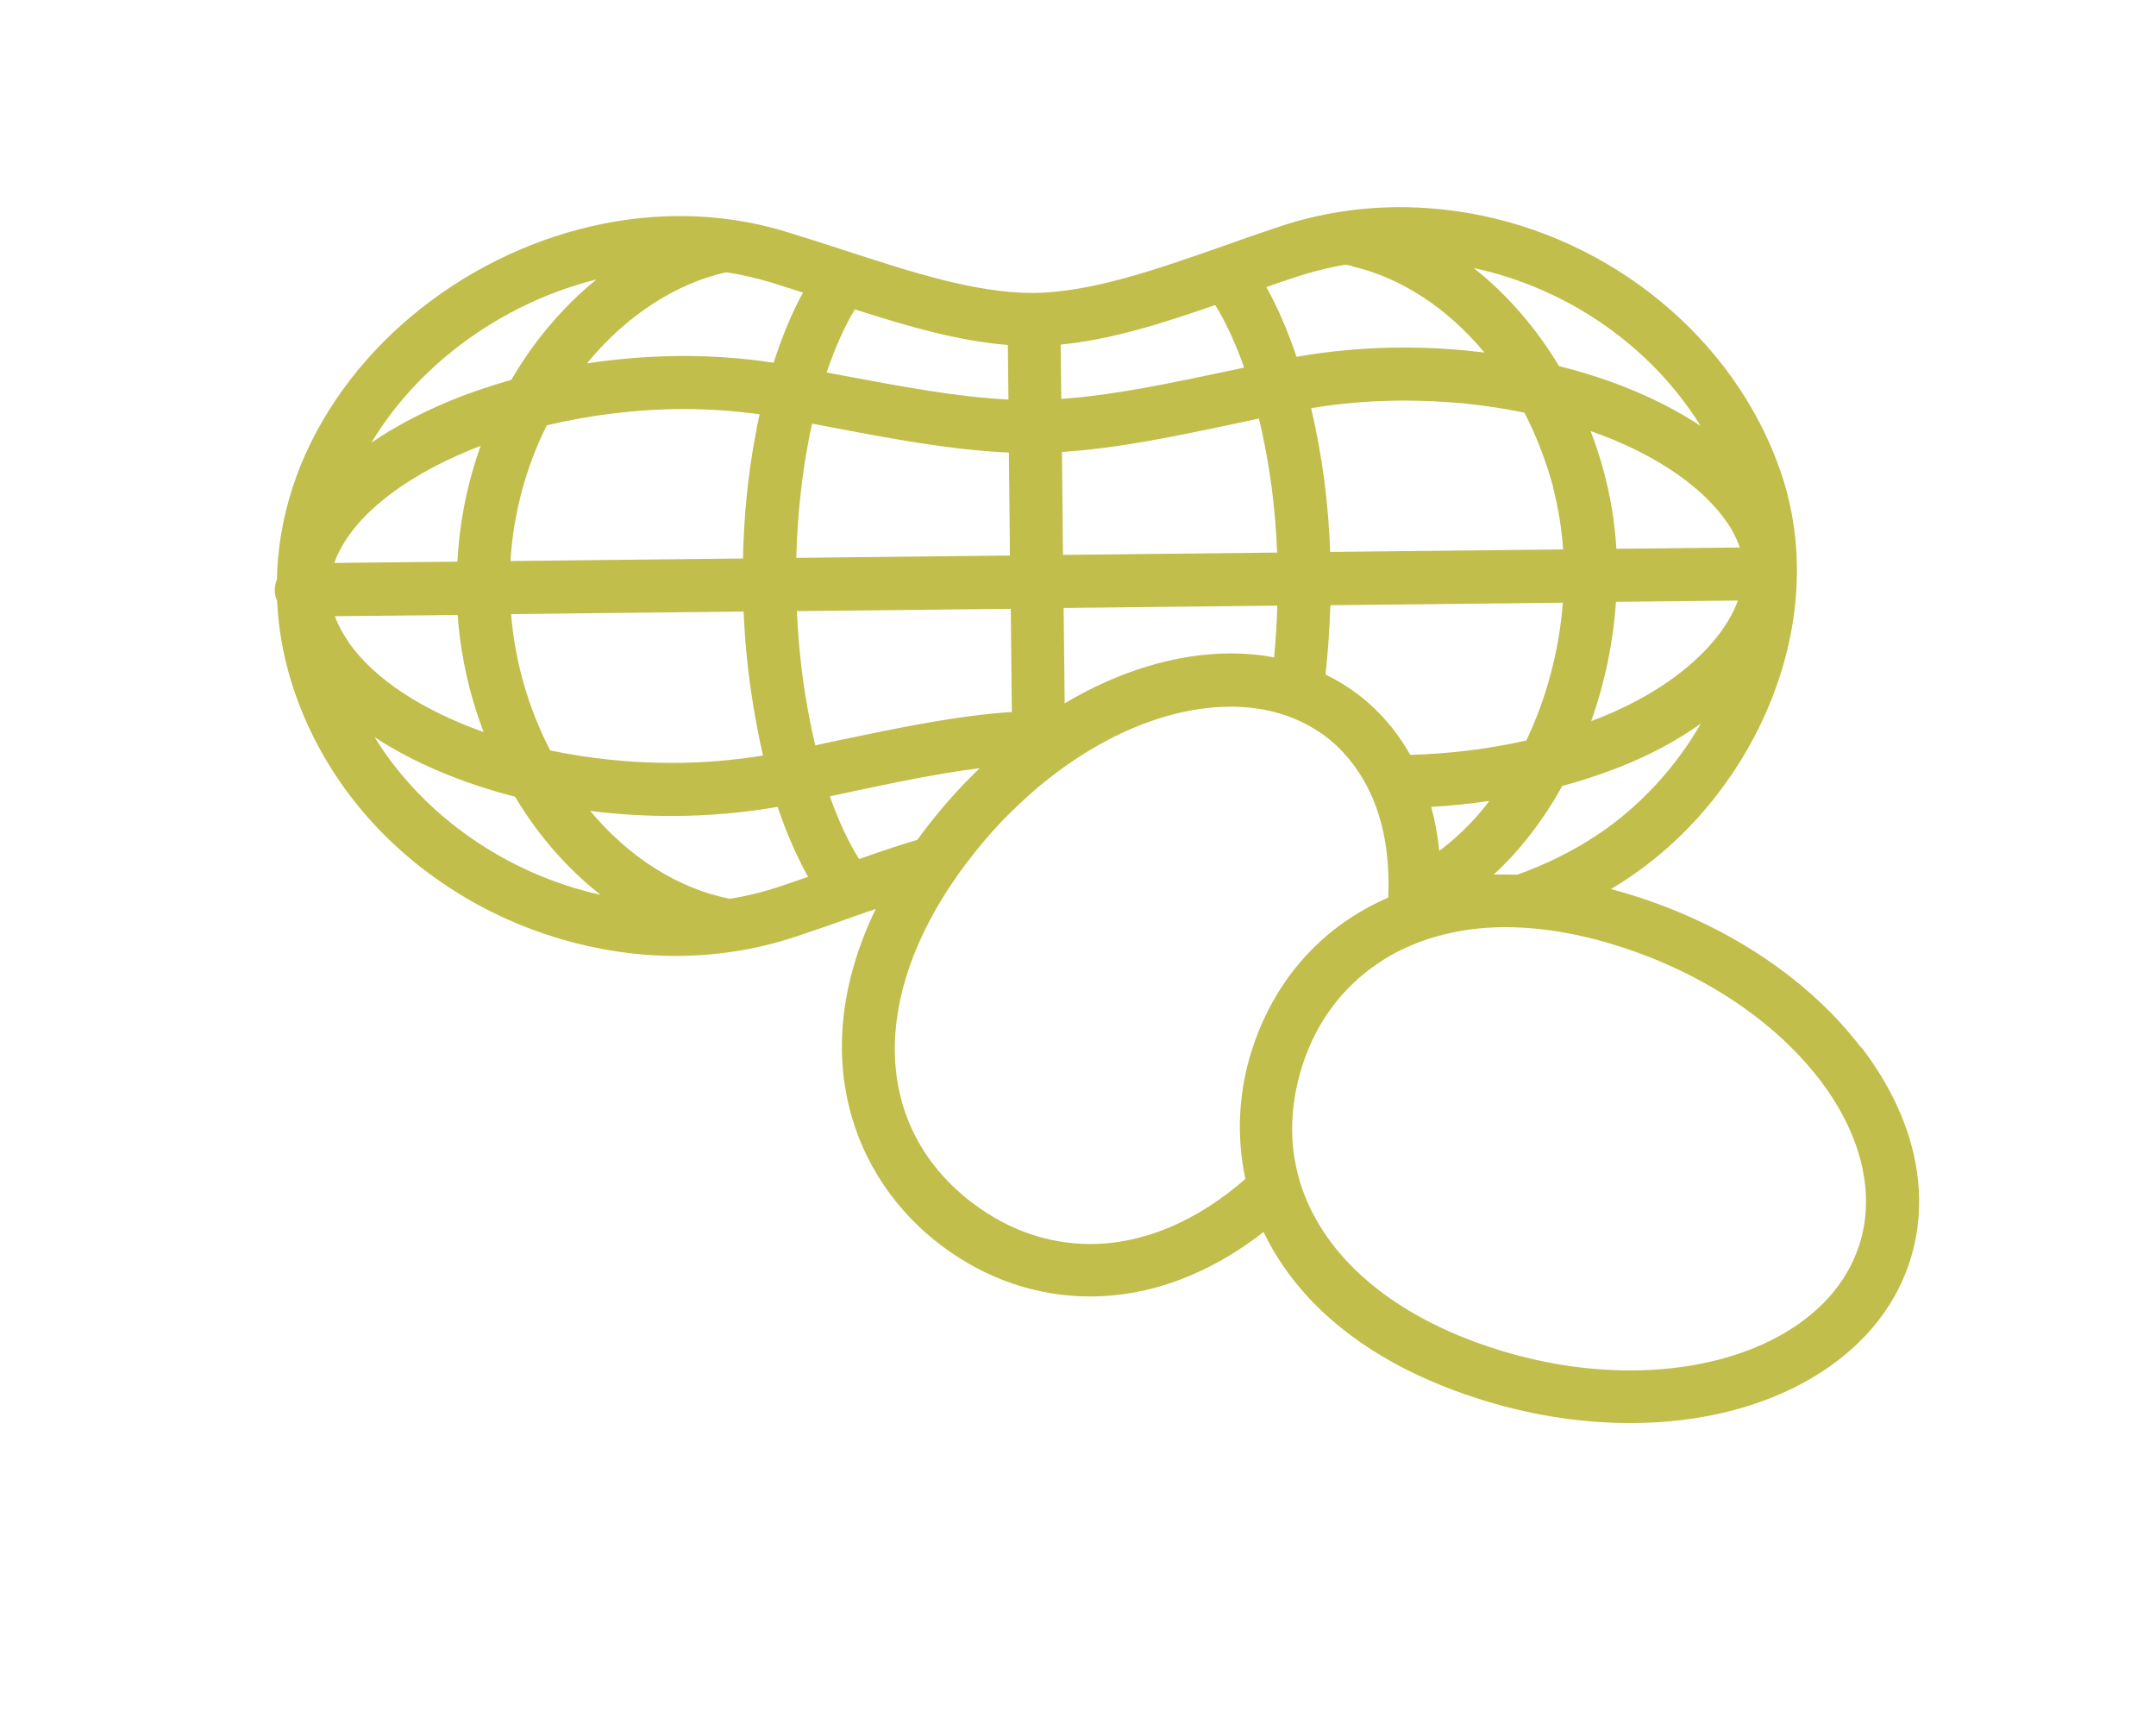 <?xml version="1.0" encoding="UTF-8"?>
<svg id="Layer_1" data-name="Layer 1" xmlns="http://www.w3.org/2000/svg" viewBox="0 0 102 81">
  <defs>
    <style>
      .cls-1 {
        fill: #c1be4b;
      }
    </style>
  </defs>
  <path class="cls-1" d="M88.05,49.56c-2.42-3.17-6.17-5.7-10.54-7.12-.44-.14-.87-.27-1.3-.38.26-.16.52-.32.78-.49,4.82-3.21,7.97-8.87,8.02-14.42.02-1.7-.25-3.36-.8-4.93-2.18-6.21-7.96-10.97-14.73-12.14-1.07-.18-2.15-.28-3.23-.28-1.95,0-3.85.3-5.66.9-.94.31-1.86.63-2.75.95-3.17,1.11-6.16,2.16-8.9,2.21h-.06c-2.73,0-5.73-.98-8.9-2.01-.89-.29-1.82-.59-2.77-.88-1.62-.5-3.32-.75-5.05-.75-6.35,0-12.75,3.43-16.3,8.73-1.78,2.66-2.7,5.54-2.76,8.47-.07.15-.1.32-.1.5,0,.18.04.35.11.5.08,1.77.48,3.56,1.2,5.3,1.41,3.41,3.88,6.32,7.15,8.4,3.13,2,6.87,3.1,10.51,3.1,1.93,0,3.82-.3,5.61-.89.94-.31,1.86-.63,2.75-.95.37-.13.73-.26,1.1-.38-3.31,6.85-1.1,12.77,3.13,15.94,2.09,1.57,4.51,2.39,7.01,2.39,2.85,0,5.66-1.06,8.21-3.05,1.54,3.22,4.73,6.12,10.01,7.84,2.44.8,4.92,1.2,7.35,1.2,6.51,0,11.69-2.99,13.2-7.61,1.06-3.25.25-6.86-2.28-10.17ZM87.94,58.95c-1.16,3.57-5.41,5.88-10.81,5.88-2.17,0-4.38-.36-6.57-1.08-4.54-1.48-7.62-4.08-8.84-7.21-.18-.45-.31-.92-.41-1.39-.12-.56-.18-1.13-.18-1.72,0-1,.16-2.02.5-3.07.66-2.04,1.9-3.66,3.55-4.78.41-.28.85-.53,1.31-.74.05-.02.09-.04.14-.06.43-.19.89-.36,1.36-.49,1-.28,2.08-.43,3.23-.43.3,0,.61.01.92.03,1.46.09,3,.4,4.6.92,7.88,2.57,12.91,8.91,11.21,14.13ZM46.06,56.95c-4.56-3.43-4.95-9.25-1.09-15.06.23-.34.47-.69.73-1.03.14-.18.28-.36.42-.54.12-.15.24-.29.36-.44.28-.34.58-.67.87-.98.03-.03.05-.06.08-.08.16-.17.33-.34.5-.5.79-.78,1.63-1.48,2.49-2.09.03-.02.07-.05.1-.07,1.31-.91,2.67-1.62,4.03-2.08,1.25-.43,2.49-.65,3.7-.65.6,0,1.18.06,1.72.18.87.18,1.66.51,2.37.97.12.08.23.15.35.24.32.24.61.5.87.79.68.73,1.2,1.61,1.56,2.61.37,1.04.56,2.21.57,3.44,0,.23,0,.46-.01.69,0,.04,0,.07,0,.11-.65.28-1.26.61-1.83.99-.47.31-.92.66-1.34,1.04-1.47,1.33-2.59,3.06-3.26,5.11-.64,1.96-.78,4.09-.33,6.17-2.29,2-4.82,3.08-7.34,3.08-1.95,0-3.85-.65-5.5-1.89ZM17.72,34.87c1.84,1.21,4.12,2.17,6.65,2.82.98,1.65,2.2,3.09,3.6,4.28.15.12.29.24.44.36-4.42-.98-8.38-3.72-10.69-7.46ZM28.22,13.22c-1.09.88-2.09,1.94-2.98,3.14-.38.52-.73,1.06-1.05,1.61-1.06.3-2.09.65-3.06,1.06-1.33.56-2.52,1.2-3.56,1.91.12-.2.25-.4.38-.6,2.36-3.52,6.15-6.09,10.27-7.12ZM80.44,20.14c-1.83-1.21-4.11-2.18-6.68-2.82-1.1-1.83-2.48-3.41-4.04-4.64,4.49.96,8.42,3.74,10.73,7.46ZM40.64,40.63c-.48-.76-.95-1.74-1.38-2.96.28-.06.57-.12.84-.18,2.17-.46,4.25-.9,6.25-1.15-.95.91-1.85,1.92-2.67,3.01-.09.13-.19.25-.28.38-.91.27-1.83.58-2.76.91ZM16.48,30.35c-.28-.4-.49-.8-.64-1.2l5.81-.06c.11,1.5.39,2.99.85,4.45.12.37.24.73.38,1.09-2.88-1.02-5.19-2.51-6.41-4.28ZM16.1,25.99c1.03-1.96,3.49-3.69,6.64-4.9-.63,1.76-1,3.6-1.1,5.48l-5.82.06c.07-.21.16-.43.28-.64ZM32.36,19.35c1.22,0,2.42.09,3.58.25-.08.34-.15.69-.21,1.04-.35,1.87-.54,3.81-.58,5.78l-11,.12c.14-2.24.72-4.43,1.72-6.42,2.06-.49,4.27-.77,6.48-.77ZM40.43,14.63c2.49.8,4.89,1.5,7.25,1.69l.03,2.58c-2.46-.12-5.07-.62-7.81-1.13-.26-.05-.53-.1-.79-.15.39-1.16.84-2.17,1.33-2.98ZM63.98,12.6c2.35.55,4.53,2.01,6.25,4.08-.26-.03-.52-.06-.78-.09-.99-.1-2-.15-3-.15-1.76,0-3.47.15-5.11.44-.42-1.24-.9-2.35-1.43-3.3.49-.17.98-.34,1.47-.5.74-.24,1.5-.43,2.27-.56.11.02.22.04.34.07ZM81.95,25.11c.15.26.27.52.36.79l-5.84.06c-.07-1.22-.27-2.42-.57-3.56-.18-.69-.4-1.36-.65-2.01,3.14,1.1,5.56,2.77,6.71,4.72ZM75.76,33.93c-.16.06-.32.12-.48.18.64-1.8,1.04-3.71,1.17-5.64l5.77-.06c-.77,2.11-3.19,4.21-6.47,5.52ZM68.82,39.66c-.24.21-.48.41-.73.59-.07-.73-.2-1.42-.38-2.08.92-.05,1.84-.15,2.75-.28-.5.66-1.05,1.25-1.64,1.77ZM66.71,35.7c-.64-1.14-1.49-2.12-2.53-2.9-.46-.34-.95-.64-1.47-.89.12-1.08.19-2.18.23-3.28l11-.12c-.18,2.28-.78,4.53-1.73,6.52-1.77.4-3.63.63-5.5.68ZM38.42,20.04c.34.06.67.13,1,.19,2.89.55,5.63,1.06,8.31,1.18l.05,4.87-10.11.11c.06-2.29.33-4.45.75-6.36ZM60.16,23.04c.13,1,.22,2.03.26,3.1l-10.13.11-.05-4.87c2.69-.17,5.45-.76,8.34-1.37.32-.07.65-.14.98-.21.24.98.44,2.06.6,3.24ZM38.09,32.82c-.21-1.32-.33-2.63-.39-3.91l10.12-.11.05,4.88c-2.67.18-5.41.76-8.28,1.36-.34.07-.68.14-1.02.22-.18-.75-.34-1.56-.48-2.43ZM50.37,33.27l-.05-4.51,10.11-.11c-.02.82-.08,1.64-.15,2.45-.66-.13-1.34-.19-2.04-.19-2.59,0-5.31.84-7.87,2.36ZM73.47,23.05c.25.94.41,1.93.48,2.94l-11.02.12c-.04-1.17-.14-2.31-.28-3.41-.16-1.19-.37-2.32-.62-3.39,1.42-.24,2.91-.36,4.43-.36.92,0,1.85.05,2.76.13,1,.1,1.97.25,2.9.44.56,1.09,1.02,2.27,1.36,3.52ZM58.86,17.39c-.27.06-.53.11-.8.17-2.76.58-5.38,1.14-7.85,1.31l-.03-2.57c2.39-.23,4.8-1,7.31-1.87.48.77.95,1.76,1.37,2.96ZM24.91,32.78c-.39-1.23-.63-2.48-.73-3.73l11-.12c.06,1.43.2,2.86.43,4.28.14.88.3,1.73.49,2.53-1.4.23-2.85.35-4.33.35-1.98,0-3.92-.21-5.74-.59-.44-.85-.82-1.76-1.12-2.72ZM31.77,38.6c1.72,0,3.4-.15,5.02-.43.42,1.25.91,2.36,1.44,3.31-.47.16-.95.33-1.44.49-.73.24-1.48.42-2.25.55-2.46-.48-4.79-1.97-6.62-4.16,1.25.16,2.54.24,3.84.24ZM71.21,41.37c-.18,0-.36,0-.54,0,1.25-1.15,2.35-2.58,3.24-4.19.97-.26,1.9-.57,2.78-.92,1.41-.56,2.68-1.25,3.78-2.03-1.2,2.07-2.87,3.91-4.88,5.25-1.18.79-2.47,1.42-3.81,1.9-.19,0-.39-.01-.58-.01ZM36.48,13.36c.51.16,1.01.32,1.51.48-.53.96-.99,2.08-1.39,3.32-1.37-.21-2.79-.32-4.24-.32-1.53,0-3.07.12-4.59.35,1.85-2.26,4.2-3.78,6.59-4.31.72.11,1.42.27,2.11.48Z"/>
</svg>